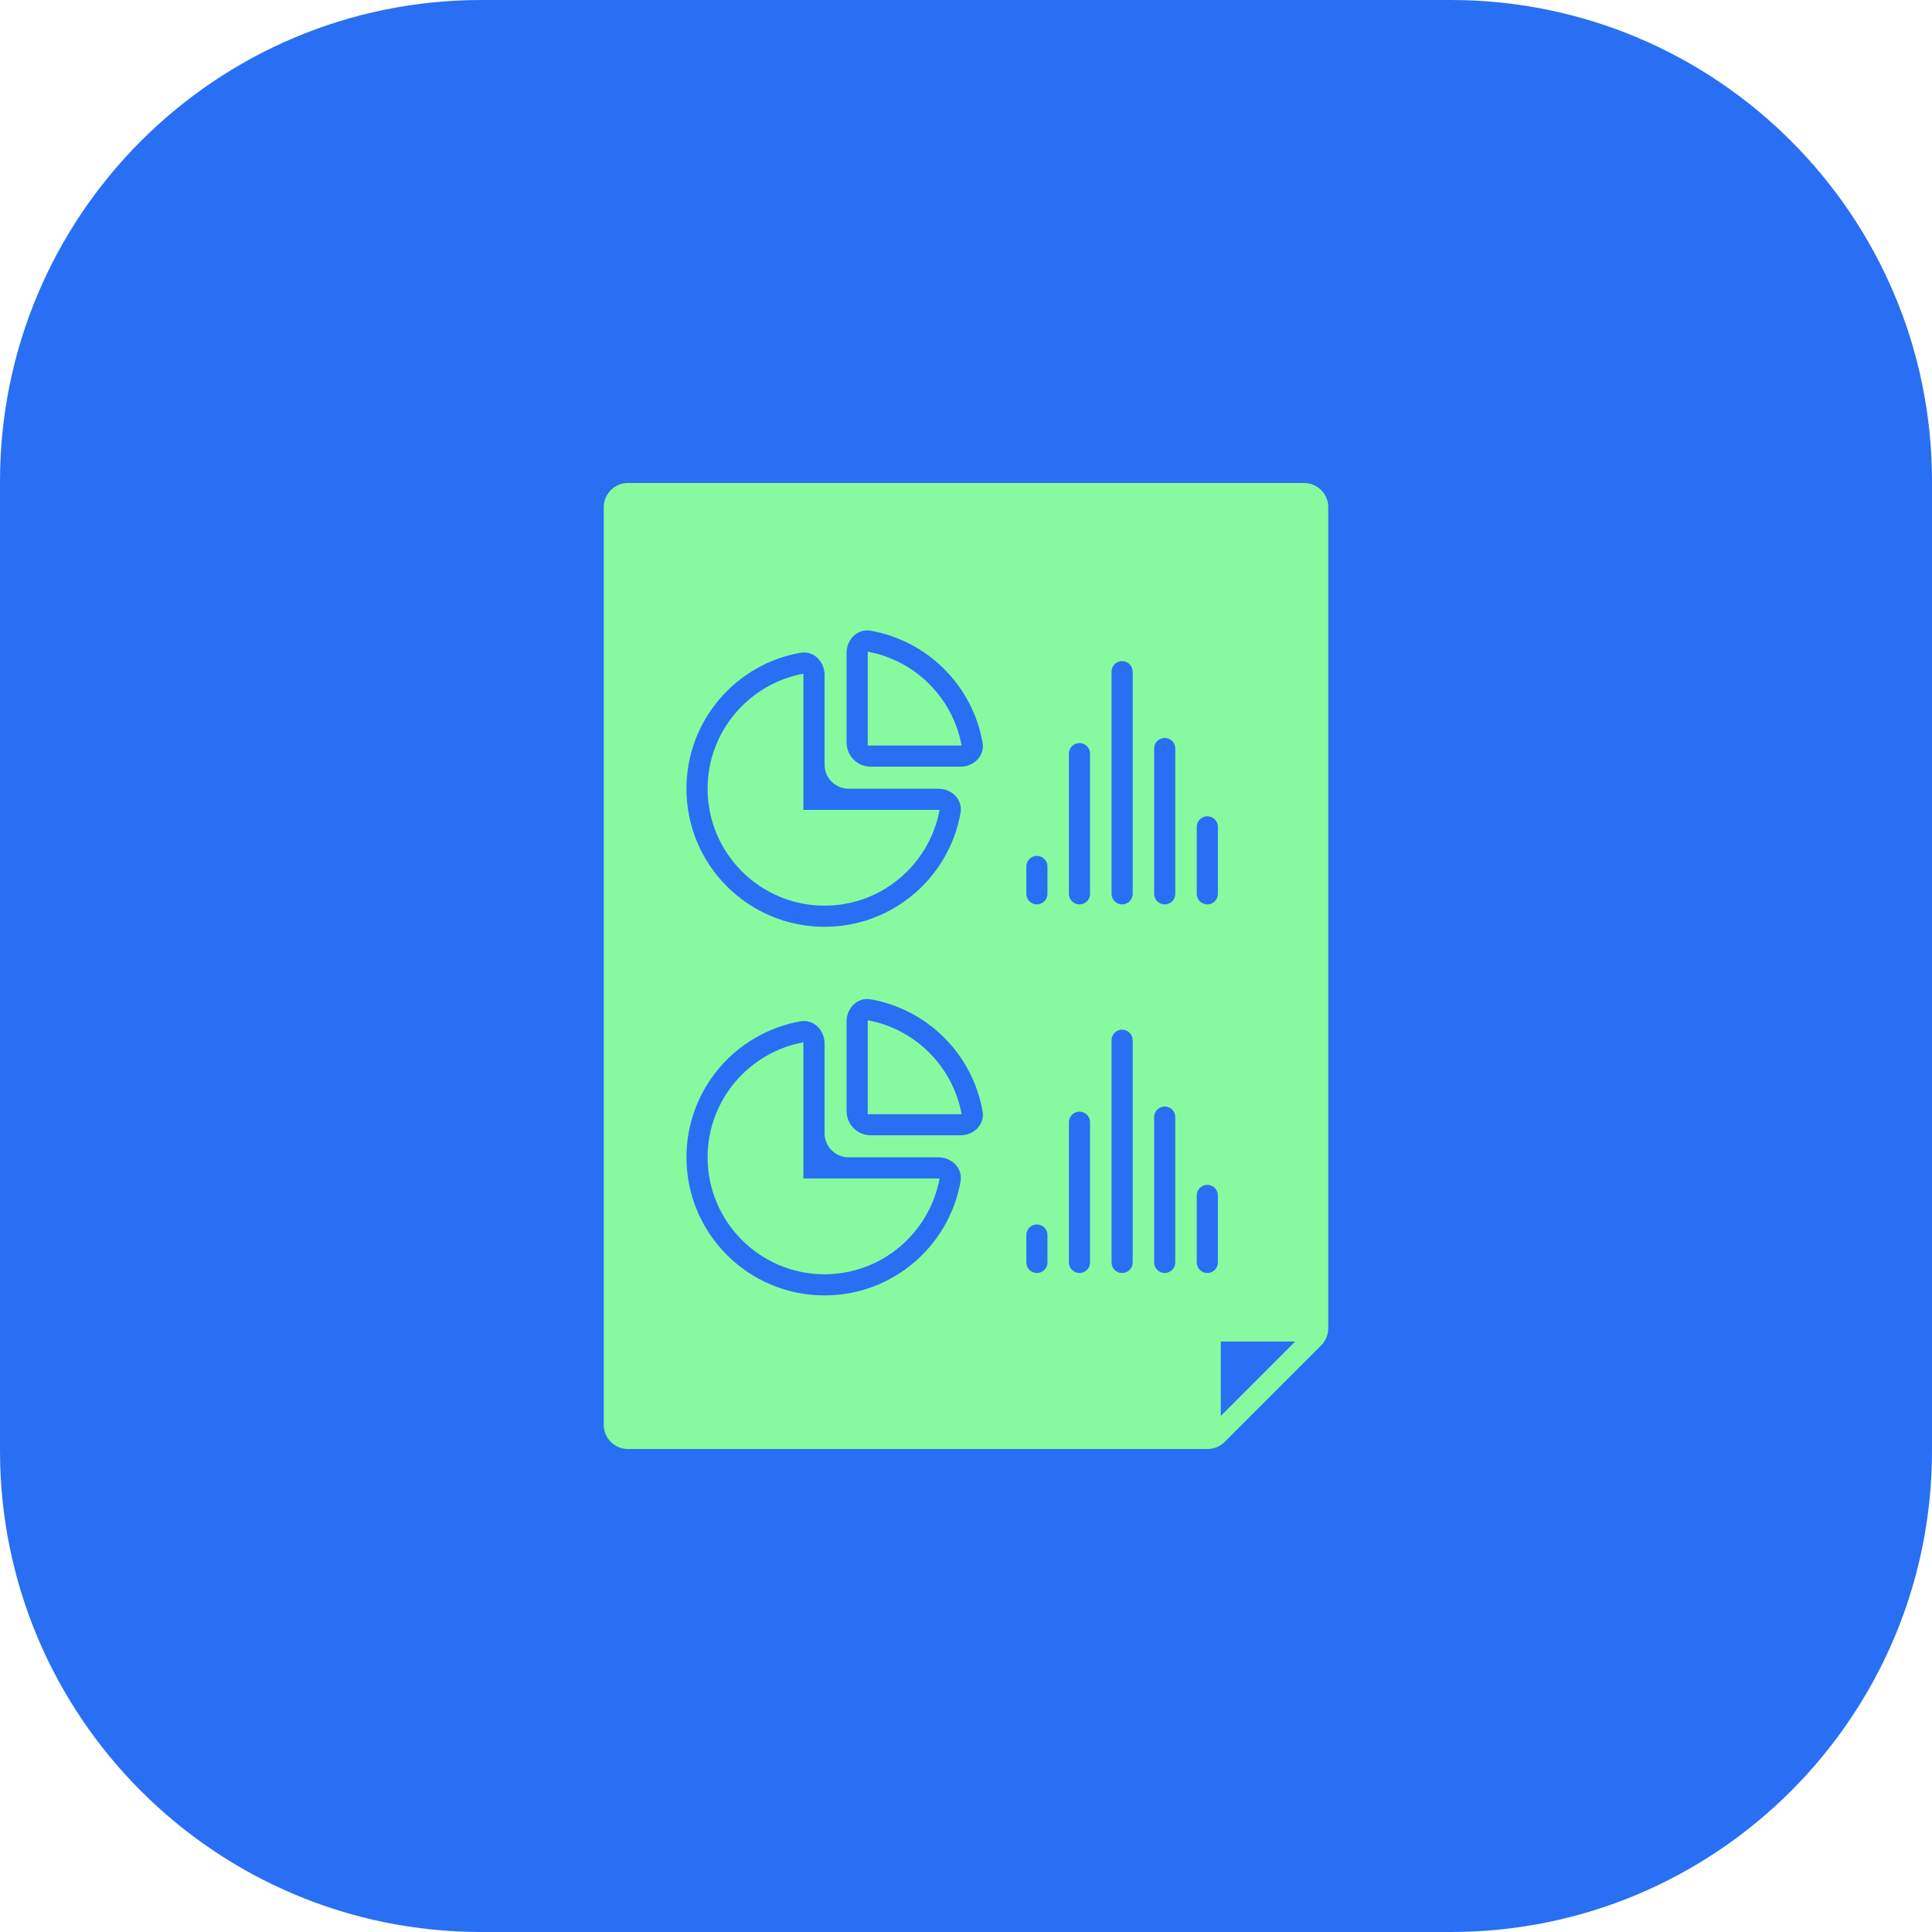 <?xml version="1.0" encoding="UTF-8"?> <svg xmlns="http://www.w3.org/2000/svg" width="80" height="80" viewBox="0 0 80 80" fill="none"><path d="M60.069 0H19.931C8.923 0 0 8.923 0 19.931V60.069C0 71.076 8.923 80 19.931 80H60.069C71.076 80 80 71.076 80 60.069V19.931C80 8.923 71.076 0 60.069 0Z" fill="#286FF4"></path><path d="M35.93 26.984V30.872H39.818C39.457 28.902 37.9 27.345 35.93 26.984Z" fill="#87FA9F"></path><path d="M33.267 48.797V43.159C31.014 43.572 29.3 45.551 29.3 47.922C29.3 50.592 31.472 52.765 34.142 52.765C36.514 52.765 38.492 51.051 38.906 48.797H33.267Z" fill="#87FA9F"></path><path d="M35.93 42.247V46.135H39.818C39.457 44.165 37.9 42.608 35.93 42.247Z" fill="#87FA9F"></path><path d="M26 20C25.448 20 25 20.448 25 21V59C25 59.552 25.448 60 26 60H50.003C50.268 60 50.522 59.895 50.71 59.707L54.707 55.71C54.895 55.522 55 55.268 55 55.003V21C55 20.448 54.552 20 54 20L26 20ZM33.147 27.029C33.691 26.933 34.143 27.39 34.143 27.942V31.66C34.143 32.212 34.59 32.66 35.143 32.66H38.86C39.413 32.66 39.87 33.111 39.774 33.655C39.303 36.338 36.961 38.377 34.143 38.377C30.985 38.377 28.425 35.818 28.425 32.66C28.425 29.842 30.464 27.5 33.147 27.029ZM34.143 53.64C30.985 53.64 28.425 51.08 28.425 47.922C28.425 45.105 30.464 42.762 33.147 42.291C33.691 42.196 34.143 42.652 34.143 43.205V46.922C34.143 47.475 34.59 47.922 35.143 47.922H38.86C39.413 47.922 39.87 48.374 39.774 48.918C39.303 51.601 36.961 53.64 34.143 53.64ZM36.055 47.01C35.503 47.01 35.055 46.562 35.055 46.01V42.292C35.055 41.74 35.507 41.283 36.05 41.379C38.41 41.793 40.272 43.655 40.686 46.015C40.782 46.559 40.325 47.01 39.773 47.01H36.055ZM36.055 31.747C35.503 31.747 35.055 31.299 35.055 30.747V27.03C35.055 26.477 35.507 26.02 36.05 26.116C38.41 26.53 40.272 28.392 40.686 30.752C40.782 31.296 40.325 31.747 39.773 31.747H36.055ZM43.373 52.275C43.373 52.516 43.177 52.712 42.935 52.712V52.712C42.694 52.712 42.498 52.516 42.498 52.275V51.139C42.498 50.897 42.694 50.702 42.935 50.702V50.702C43.177 50.702 43.373 50.897 43.373 51.139V52.275ZM43.373 37.013C43.373 37.254 43.177 37.45 42.935 37.45V37.45C42.694 37.45 42.498 37.254 42.498 37.013V35.877C42.498 35.635 42.694 35.44 42.935 35.44V35.44C43.177 35.44 43.373 35.635 43.373 35.877V37.013ZM45.137 52.275C45.137 52.516 44.942 52.712 44.7 52.712V52.712C44.458 52.712 44.262 52.516 44.262 52.275V46.468C44.262 46.227 44.458 46.031 44.7 46.031V46.031C44.942 46.031 45.137 46.227 45.137 46.468V52.275ZM45.137 37.013C45.137 37.254 44.942 37.45 44.7 37.45V37.45C44.458 37.45 44.262 37.254 44.262 37.013V31.206C44.262 30.965 44.458 30.769 44.7 30.769V30.769C44.942 30.769 45.137 30.965 45.137 31.206V37.013ZM46.902 52.275C46.902 52.516 46.706 52.712 46.464 52.712V52.712C46.222 52.712 46.027 52.516 46.027 52.275V43.074C46.027 42.832 46.222 42.636 46.464 42.636V42.636C46.706 42.636 46.902 42.832 46.902 43.074V52.275ZM46.902 37.013C46.902 37.254 46.706 37.45 46.464 37.45V37.45C46.222 37.45 46.027 37.254 46.027 37.013V27.812C46.027 27.57 46.222 27.374 46.464 27.374V27.374C46.706 27.374 46.902 27.57 46.902 27.812V37.013ZM48.666 52.275C48.666 52.516 48.47 52.712 48.229 52.712V52.712C47.987 52.712 47.791 52.516 47.791 52.275V46.256C47.791 46.014 47.987 45.818 48.229 45.818V45.818C48.47 45.818 48.666 46.014 48.666 46.256V52.275ZM48.666 37.013C48.666 37.254 48.47 37.45 48.229 37.45V37.45C47.987 37.45 47.791 37.254 47.791 37.013V30.994C47.791 30.752 47.987 30.556 48.229 30.556V30.556C48.47 30.556 48.666 30.752 48.666 30.994V37.013ZM50.43 52.275C50.43 52.516 50.234 52.712 49.993 52.712V52.712C49.751 52.712 49.555 52.516 49.555 52.275V49.5C49.555 49.259 49.751 49.063 49.993 49.063V49.063C50.234 49.063 50.43 49.259 50.43 49.5V52.275ZM50.43 37.013C50.43 37.254 50.234 37.45 49.993 37.45V37.45C49.751 37.45 49.555 37.254 49.555 37.013V34.238C49.555 33.996 49.751 33.8 49.993 33.8V33.8C50.234 33.8 50.43 33.996 50.43 34.238V37.013ZM50.55 58.631V55.55H53.63L50.55 58.631Z" fill="#87FA9F"></path><path d="M34.142 37.502C36.514 37.502 38.492 35.789 38.906 33.535H33.267V27.897C31.014 28.31 29.3 30.288 29.3 32.66C29.3 35.33 31.472 37.502 34.142 37.502Z" fill="#87FA9F"></path></svg> 